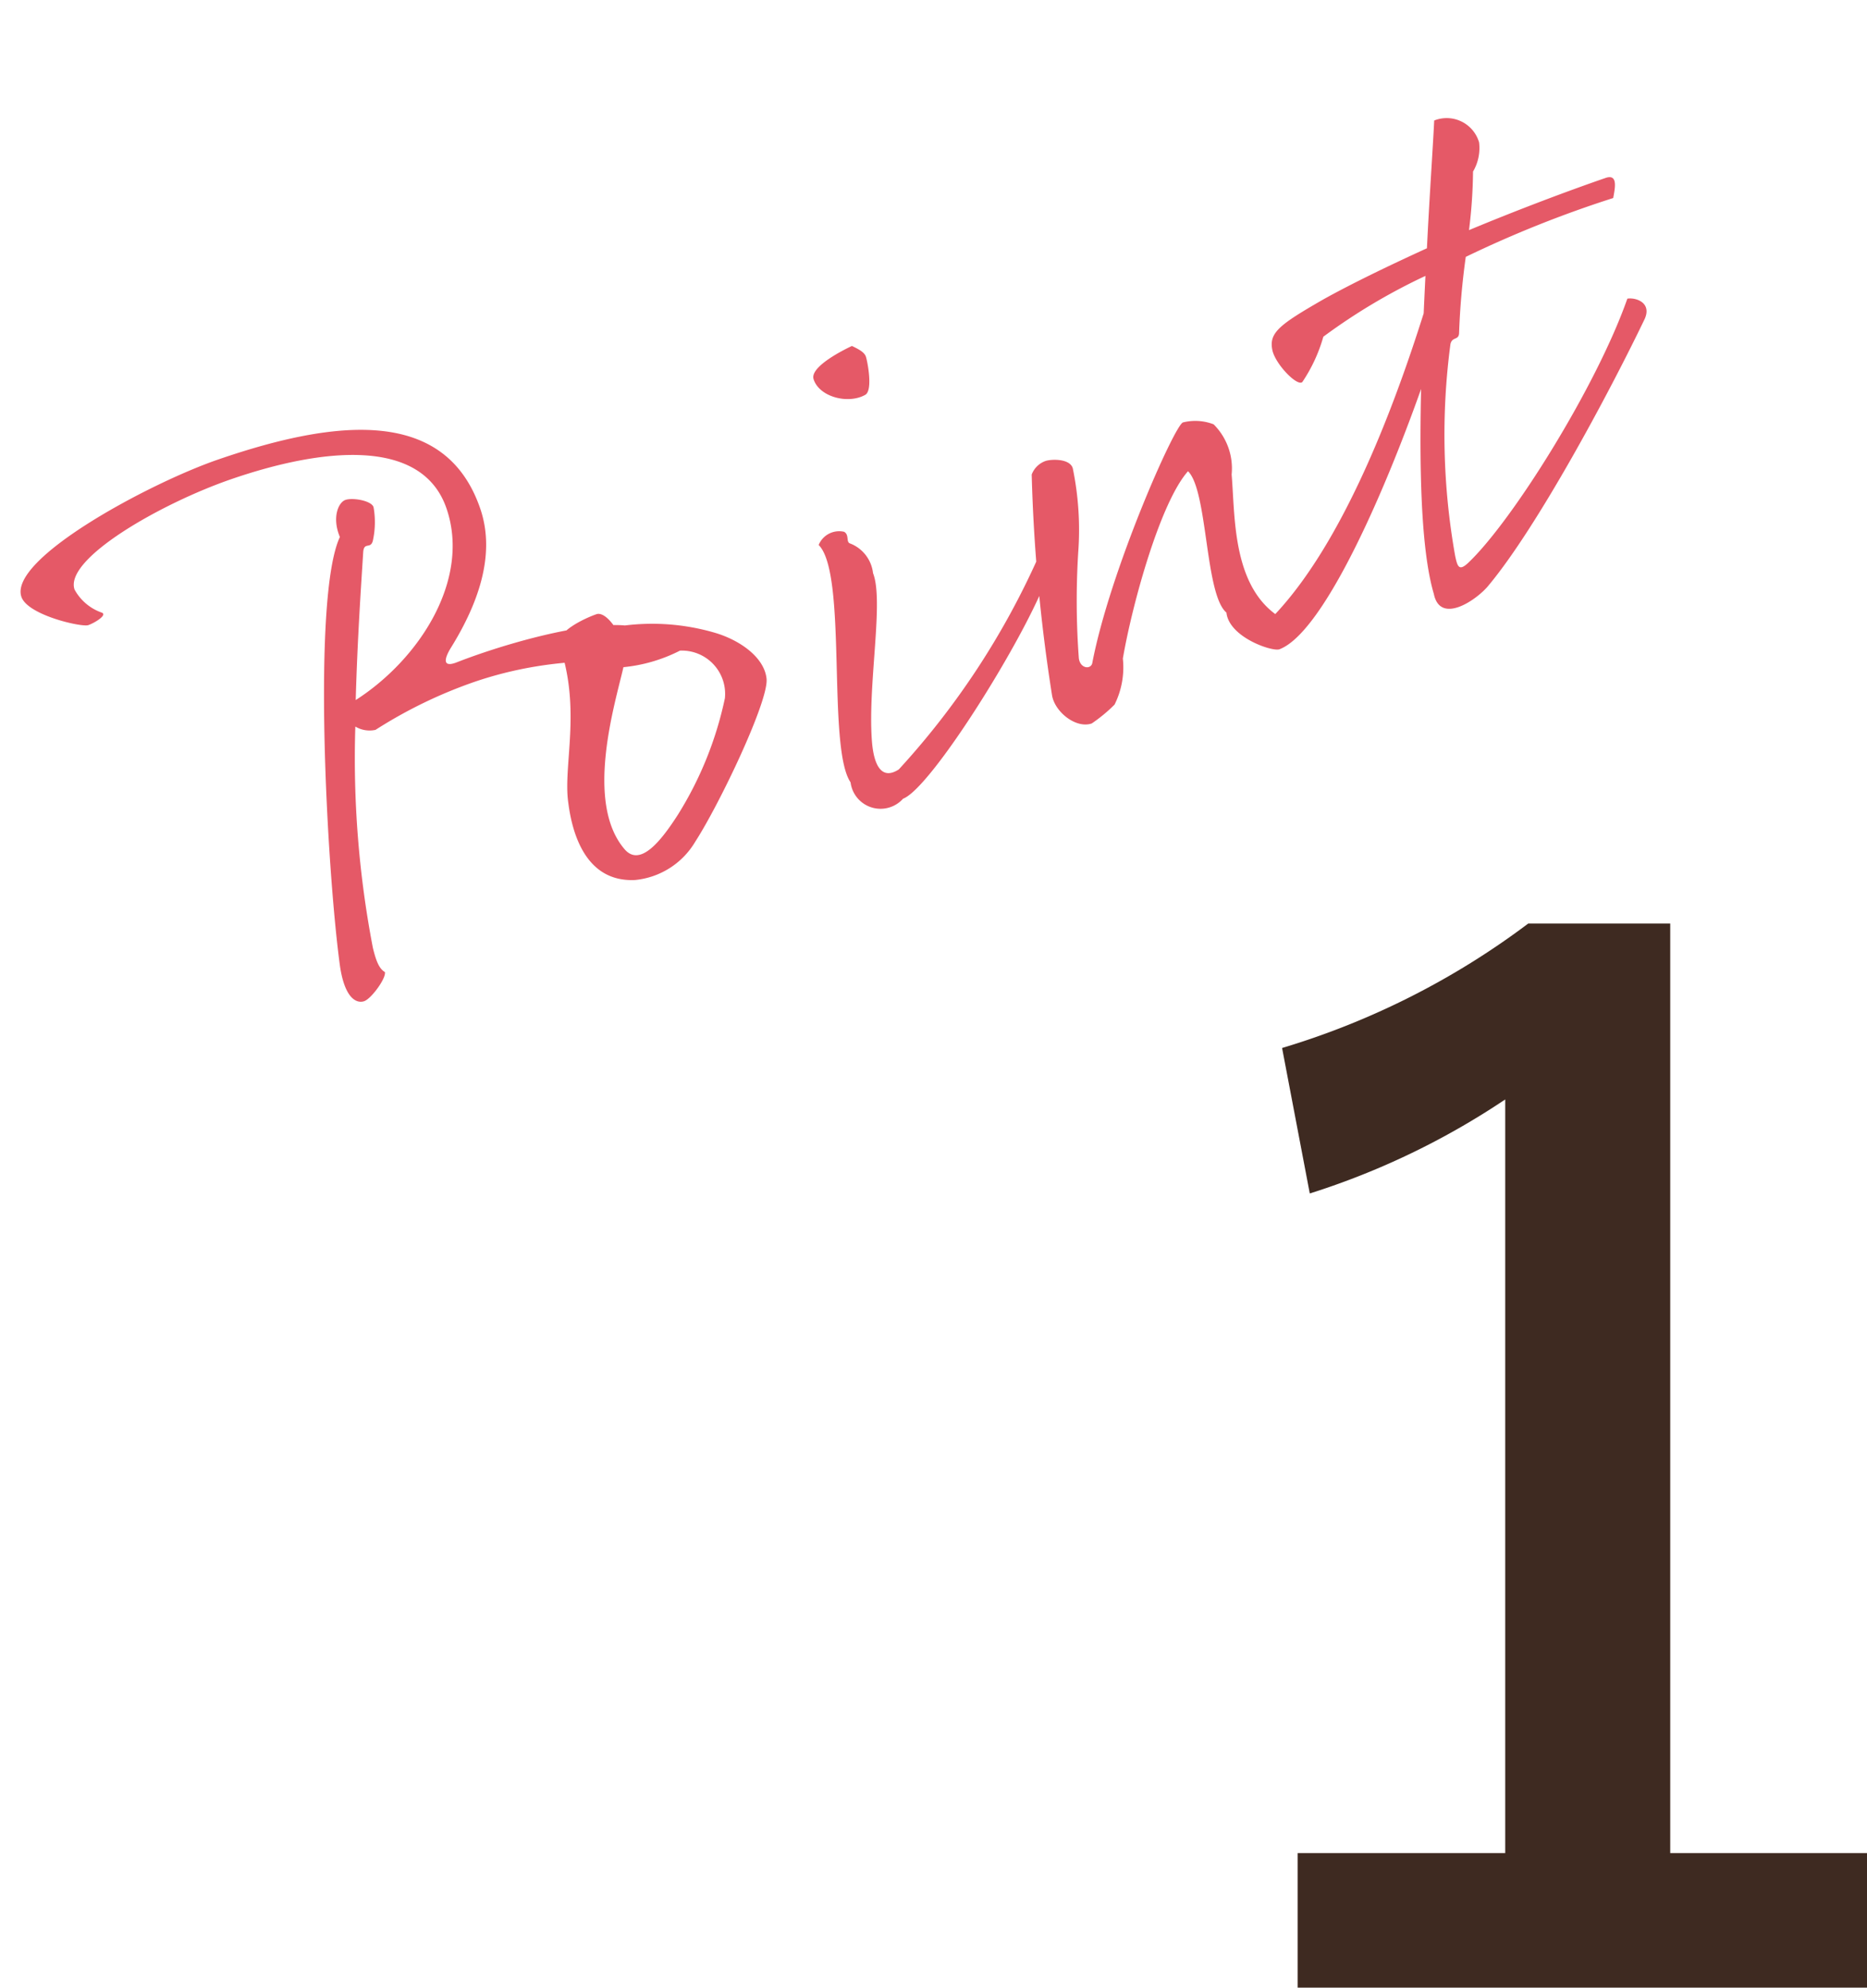 <svg xmlns="http://www.w3.org/2000/svg" width="80.886" height="86.082" viewBox="0 0 80.886 86.082">
  <g id="グループ_49" data-name="グループ 49" transform="translate(-955.489 -1377.036)">
    <path id="パス_1666" data-name="パス 1666" d="M4.395-45.967V-5.713H12.92V.117H-11.748v-5.83h8.994V-38.35a33.048,33.048,0,0,1-8.467,4.072l-1.2-6.3A33.919,33.919,0,0,0-1.758-45.967Z" transform="translate(1023.455 1463)" fill="#3e2a21"/>
    <path id="パス_1665" data-name="パス 1665" d="M12.69-19.05c-.33,0-.81.54-.75,1.44C9.96-15.57,6.75-4.29,5.91-.12c-.3,1.5.15,1.86.48,1.86s1.23-.63,1.26-.9C7.47.63,7.44.3,7.5-.33a43.44,43.44,0,0,1,2.4-9.3,1.2,1.2,0,0,0,.78.42,20.215,20.215,0,0,1,4.68-.57c3.99,0,6.57,1.44,7.26,1.44.3,0,.75-.15.75-.57,0-1.65-5.49-2.04-8.4-1.92-.66.03-.51-.3-.03-.69,1.65-1.35,3.15-3.12,3.15-5.28,0-4.56-4.47-5.7-10.05-5.7-3.15,0-9.99,1.11-9.99,2.85,0,.84,2.04,2.1,2.34,2.1s.96-.15.72-.33A2.15,2.15,0,0,1,.33-19.2c0-1.41,4.77-2.31,7.98-2.31,4.08,0,8.4.93,8.4,4.23,0,3.24-3.21,5.79-6.42,6.57.9-2.4,1.8-4.53,2.4-5.97.18-.39.33,0,.54-.3a3.7,3.7,0,0,0,.51-1.38C13.74-18.66,13.02-19.05,12.69-19.05Zm6.72,8.97c0,2.94-1.56,4.98-1.86,6.57C17.28-2.22,17.13,0,19.2.6a3.413,3.413,0,0,0,3-.72c1.53-1.2,5.01-4.74,5.22-5.67.21-.9-.54-1.95-1.47-2.61a9.665,9.665,0,0,0-4.02-1.65c-.12-.45-.33-.78-.57-.78C20.82-10.83,19.41-10.68,19.41-10.08Zm4.86,1.92a1.875,1.875,0,0,1,1.17,2.58,15.565,15.565,0,0,1-3.57,4.11c-.99.78-2.28,1.65-2.67.66-.99-2.49,1.68-6.12,2.52-7.47A6.846,6.846,0,0,0,24.27-8.16Zm7.17-2.37c.78,1.59-2.52,8.4-2.04,10.17a1.309,1.309,0,0,0,1.92,1.41c1.29-.03,7.26-4.86,9.06-7.08.45-.57.27-1.02-.12-.9a34.16,34.16,0,0,1-8.7,6.72c-.84.21-.99-.48-.69-1.59.63-2.37,2.46-5.52,2.4-6.81a1.568,1.568,0,0,0-.51-1.53c-.18-.12.09-.36-.09-.57A.959.959,0,0,0,31.44-10.53Zm4.02-5.49c.39-.06.57-1.35.57-1.56s-.21-.42-.42-.63c-.3.03-2.01.24-2.04.81C33.54-16.59,34.62-15.87,35.46-16.02Zm5.7,5.61a73.415,73.415,0,0,0-2.28,9.33c-.12.72.51,1.71,1.23,1.71a6.758,6.758,0,0,0,1.2-.45,3.615,3.615,0,0,0,.99-1.77c1.17-2.13,3.75-5.88,5.31-6.75.54,1.08-1.05,5.28-.42,6.33C46.95-.96,48.51.24,48.84.24,51.21.18,57-6.48,60.27-10.98c.42-.57-.03-1.11-.42-.99C57.72-9.06,53.43-3.51,49.17-1.26c-1.32-1.92-.24-4.65.18-6.33a2.692,2.692,0,0,0-.03-2.31,2.2,2.2,0,0,0-1.23-.51c-.39,0-5.1,5.07-7.11,8.58-.15.24-.57.06-.48-.39a33.736,33.736,0,0,1,1.47-4.35,13.205,13.205,0,0,0,.96-3.51c.03-.45-.75-.69-1.02-.69A1,1,0,0,0,41.16-10.41Zm27.72-3.12c.18-.33.57-.93-.03-.93-1.62,0-3.96.06-6.33.21a21.783,21.783,0,0,0,.99-2.34,2.018,2.018,0,0,0,.66-1.11,1.463,1.463,0,0,0-1.53-1.53c-.48,1.2-1.26,3.03-2.1,5.13-1.86.18-3.6.39-4.95.63-2.19.42-2.73.6-2.82,1.38-.06.63.51,1.83.78,1.71a6.833,6.833,0,0,0,1.5-1.56,25.887,25.887,0,0,1,5.04-1.05C58.2-8.28,56.07-2.64,55.95.15c-.18,1.38,1.71.84,2.37.42,2.82-1.71,7.59-6.12,10.14-8.7.54-.57-.06-1.02-.42-1.08-2.49,3.15-7.86,7.5-10.26,8.58-.48.21-.48,0-.42-.48a29.861,29.861,0,0,1,2.79-8.73c.18-.3.39-.03.51-.33a31.7,31.7,0,0,1,1.35-3.03A48.853,48.853,0,0,1,68.88-13.53Z" transform="translate(964.658 1420.83) rotate(-19)" fill="#e55967"/>
  </g>
</svg>
